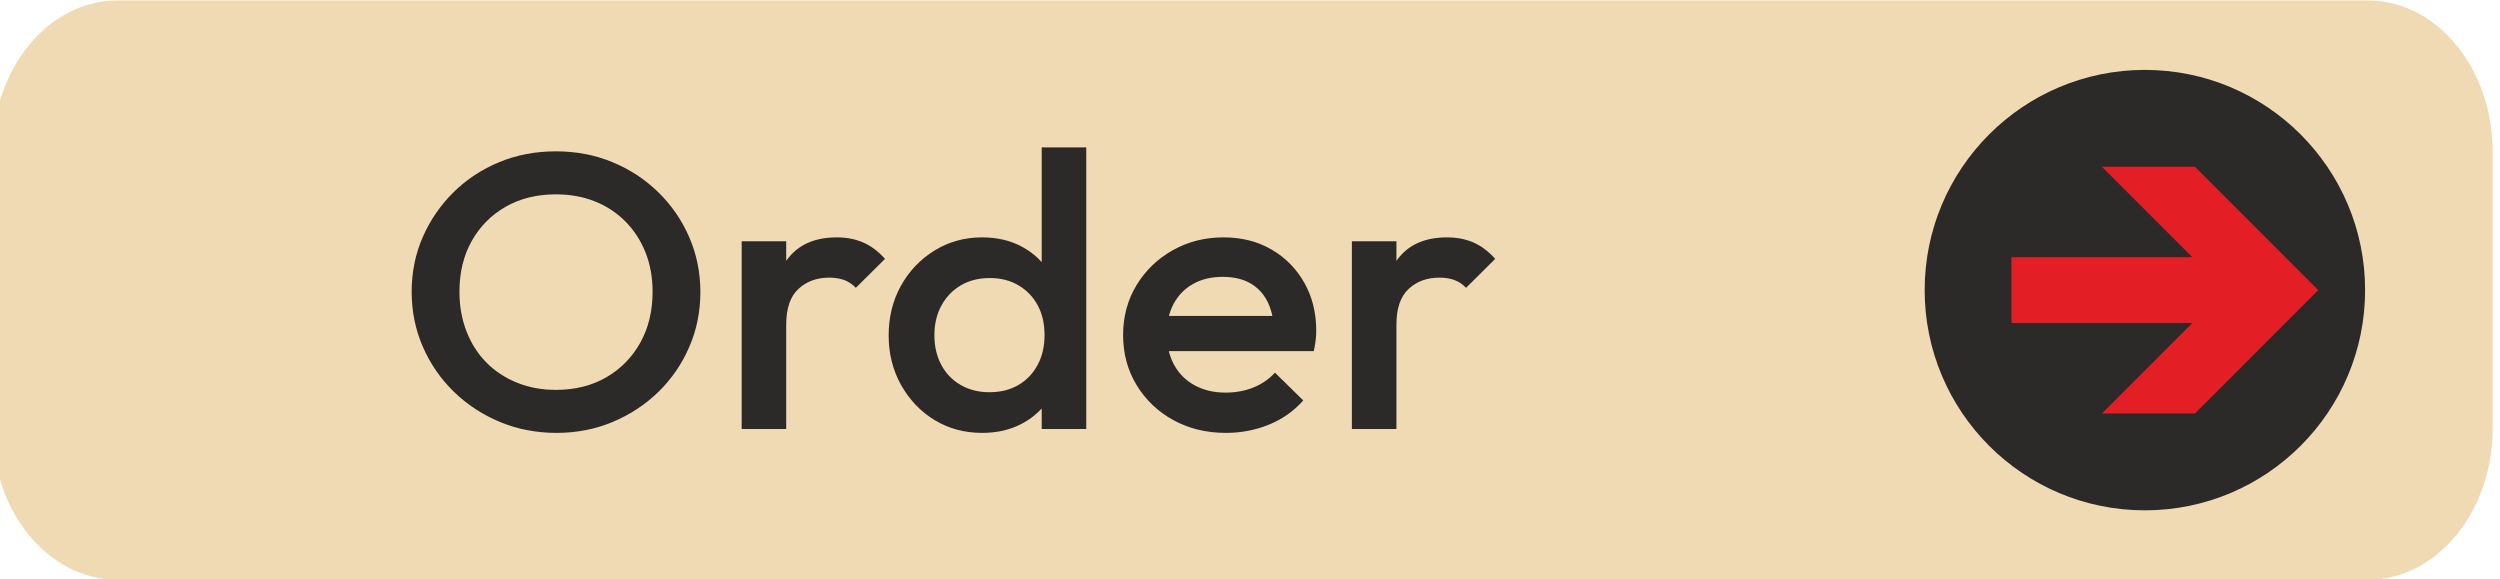 <?xml version="1.0" encoding="UTF-8"?> <svg xmlns="http://www.w3.org/2000/svg" xmlns:xlink="http://www.w3.org/1999/xlink" xmlns:xodm="http://www.corel.com/coreldraw/odm/2003" xml:space="preserve" width="24.808mm" height="5.749mm" version="1.1" style="shape-rendering:geometricPrecision; text-rendering:geometricPrecision; image-rendering:optimizeQuality; fill-rule:evenodd; clip-rule:evenodd" viewBox="0 0 2480.8 574.86"> <defs> <style type="text/css"> .str1 {stroke:#2B2A29;stroke-width:20;stroke-miterlimit:22.926} .str0 {stroke:#F0DAB4;stroke-width:20;stroke-miterlimit:22.926} .fil1 {fill:#2B2A29} .fil0 {fill:#F0DAB4} .fil3 {fill:#2B2A29;fill-rule:nonzero} .fil2 {fill:#E31E24;fill-rule:nonzero} </style> </defs> <g id="Слой_x0020_1">  <path class="fil0 str0" d="M116.4 10.44l2233.44 0c62.52,0 113.68,62.99 113.68,139.99l0 274.88c0,77 -51.16,139.99 -113.68,139.99l-2233.44 0c-62.52,0 -113.68,-62.99 -113.68,-139.99l0 -274.88c0,-77 51.16,-139.99 113.68,-139.99z"></path> <path class="fil1 str1" d="M2128.41 79.34c115.17,0 208.53,93.36 208.53,208.53 0,115.17 -93.36,208.53 -208.53,208.53 -115.17,0 -208.53,-93.36 -208.53,-208.53 0,-115.17 93.36,-208.53 208.53,-208.53z"></path> <polygon class="fil2" points="2300.44,287.87 2178.07,165.45 2085.79,165.45 2175.48,255.19 1995.99,255.19 1995.99,320.56 2175.48,320.56 2085.79,410.3 2178.07,410.3 "></polygon> <path class="fil3" d="M552.34 429.55c-20.08,0 -38.84,-3.62 -56.24,-10.86 -17.42,-7.25 -32.68,-17.27 -45.81,-30.08 -13.13,-12.8 -23.37,-27.68 -30.74,-44.62 -7.36,-16.95 -11.05,-35.12 -11.05,-54.53 0,-19.4 3.69,-37.51 11.05,-54.32 7.37,-16.82 17.55,-31.63 30.54,-44.43 12.99,-12.81 28.13,-22.77 45.4,-29.88 17.28,-7.12 35.97,-10.68 56.06,-10.68 20.09,0 38.76,3.56 56.05,10.68 17.28,7.11 32.48,17.07 45.6,29.88 13.13,12.8 23.38,27.68 30.74,44.62 7.36,16.95 11.05,35.12 11.05,54.52 0,19.4 -3.69,37.58 -11.05,54.52 -7.36,16.95 -17.54,31.76 -30.54,44.44 -12.99,12.67 -28.13,22.63 -45.4,29.88 -17.28,7.24 -35.83,10.86 -55.66,10.86zm-0.79 -42.69c19.02,0 35.69,-4.13 50.02,-12.41 14.33,-8.28 25.59,-19.73 33.76,-34.35 8.17,-14.61 12.25,-31.49 12.25,-50.64 0,-14.22 -2.35,-27.22 -7.04,-38.99 -4.69,-11.78 -11.31,-21.99 -19.89,-30.66 -8.57,-8.67 -18.68,-15.33 -30.34,-19.99 -11.64,-4.65 -24.57,-6.98 -38.76,-6.98 -18.75,0 -35.3,4.07 -49.63,12.22 -14.33,8.15 -25.58,19.47 -33.75,33.96 -8.17,14.49 -12.26,31.3 -12.26,50.44 0,14.23 2.35,27.36 7.03,39.39 4.69,12.03 11.26,22.31 19.7,30.85 8.44,8.54 18.54,15.2 30.34,19.99 11.78,4.78 24.64,7.17 38.57,7.17zm184.42 38.81l0 -186.26 44.2 0 0 186.26 -44.2 0zm44.2 -103.61l-15.27 -7.37c0,-23.54 5.43,-42.62 16.28,-57.24 10.84,-14.62 27.25,-21.92 49.21,-21.92 9.65,0 18.35,1.68 26.13,5.04 7.76,3.36 14.99,8.8 21.69,16.3l-28.93 28.71c-3.48,-3.62 -7.36,-6.2 -11.65,-7.76 -4.28,-1.55 -9.24,-2.33 -14.87,-2.33 -12.32,0 -22.5,3.76 -30.53,11.26 -8.04,7.5 -12.06,19.27 -12.06,35.31zm194.47 107.49c-17.41,0 -33.08,-4.2 -47.01,-12.61 -13.93,-8.41 -25.04,-19.99 -33.35,-34.73 -8.3,-14.75 -12.45,-31.17 -12.45,-49.28 0,-18.37 4.07,-34.86 12.25,-49.48 8.17,-14.62 19.28,-26.26 33.35,-34.92 14.06,-8.67 29.8,-13 47.21,-13 14.74,0 27.79,3.04 39.17,9.11 11.39,6.08 20.43,14.43 27.13,25.03 6.69,10.61 10.05,22.64 10.05,36.09l0 53.55c0,13.46 -3.29,25.49 -9.85,36.09 -6.57,10.61 -15.6,18.95 -27.12,25.03 -11.52,6.08 -24.64,9.12 -39.38,9.12zm7.23 -40.36c10.99,0 20.56,-2.39 28.73,-7.18 8.17,-4.78 14.53,-11.44 19.09,-19.98 4.55,-8.54 6.83,-18.37 6.83,-29.49 0,-11.38 -2.28,-21.28 -6.83,-29.69 -4.56,-8.41 -10.92,-15 -19.09,-19.79 -8.17,-4.78 -17.61,-7.18 -28.33,-7.18 -10.97,0 -20.55,2.4 -28.72,7.18 -8.17,4.79 -14.6,11.45 -19.29,19.99 -4.69,8.53 -7.03,18.36 -7.03,29.49 0,11.12 2.28,20.95 6.83,29.49 4.55,8.54 10.98,15.2 19.28,19.98 8.31,4.79 17.82,7.18 28.53,7.18zm96.04 36.48l-44.21 0 0 -50.06 7.65 -45.4 -7.65 -45.01 0 -138.93 44.21 0 0 279.4zm138.62 3.88c-19.29,0 -36.63,-4.2 -52.04,-12.61 -15.39,-8.41 -27.58,-19.99 -36.56,-34.73 -8.98,-14.75 -13.46,-31.3 -13.46,-49.67 0,-18.37 4.42,-34.86 13.26,-49.48 8.84,-14.61 20.83,-26.19 35.97,-34.73 15.12,-8.54 31.94,-12.8 50.42,-12.8 17.95,0 33.82,4.01 47.61,12.03 13.79,8.01 24.65,19.01 32.55,32.98 7.91,13.97 11.85,29.88 11.85,47.73 0,3.1 -0.19,6.27 -0.6,9.51 -0.4,3.23 -1,6.79 -1.81,10.67l-158.31 0 0 -34.93 135.41 0 -16.48 13.97c-0.53,-11.38 -2.8,-20.95 -6.82,-28.71 -4.02,-7.76 -9.72,-13.71 -17.08,-17.85 -7.37,-4.14 -16.41,-6.21 -27.13,-6.21 -11.24,0 -21.03,2.33 -29.33,6.98 -8.3,4.66 -14.72,11.19 -19.28,19.6 -4.56,8.41 -6.83,18.43 -6.83,30.07 0,11.65 2.41,21.86 7.23,30.66 4.82,8.8 11.65,15.59 20.5,20.37 8.83,4.79 19.01,7.18 30.53,7.18 9.91,0 19.08,-1.68 27.52,-5.04 8.44,-3.37 15.61,-8.28 21.5,-14.75l28.12 27.55c-9.37,10.61 -20.76,18.63 -34.15,24.06 -13.4,5.43 -27.59,8.15 -42.59,8.15zm124.96 -3.88l0 -186.26 44.21 0 0 186.26 -44.21 0zm44.21 -103.61l-15.28 -7.37c0,-23.54 5.43,-42.62 16.28,-57.24 10.84,-14.62 27.25,-21.92 49.22,-21.92 9.65,0 18.34,1.68 26.12,5.04 7.77,3.36 14.99,8.8 21.69,16.3l-28.93 28.71c-3.48,-3.62 -7.36,-6.2 -11.65,-7.76 -4.28,-1.55 -9.24,-2.33 -14.87,-2.33 -12.32,0 -22.5,3.76 -30.53,11.26 -8.04,7.5 -12.05,19.27 -12.05,35.31z"></path> </g> </svg> 